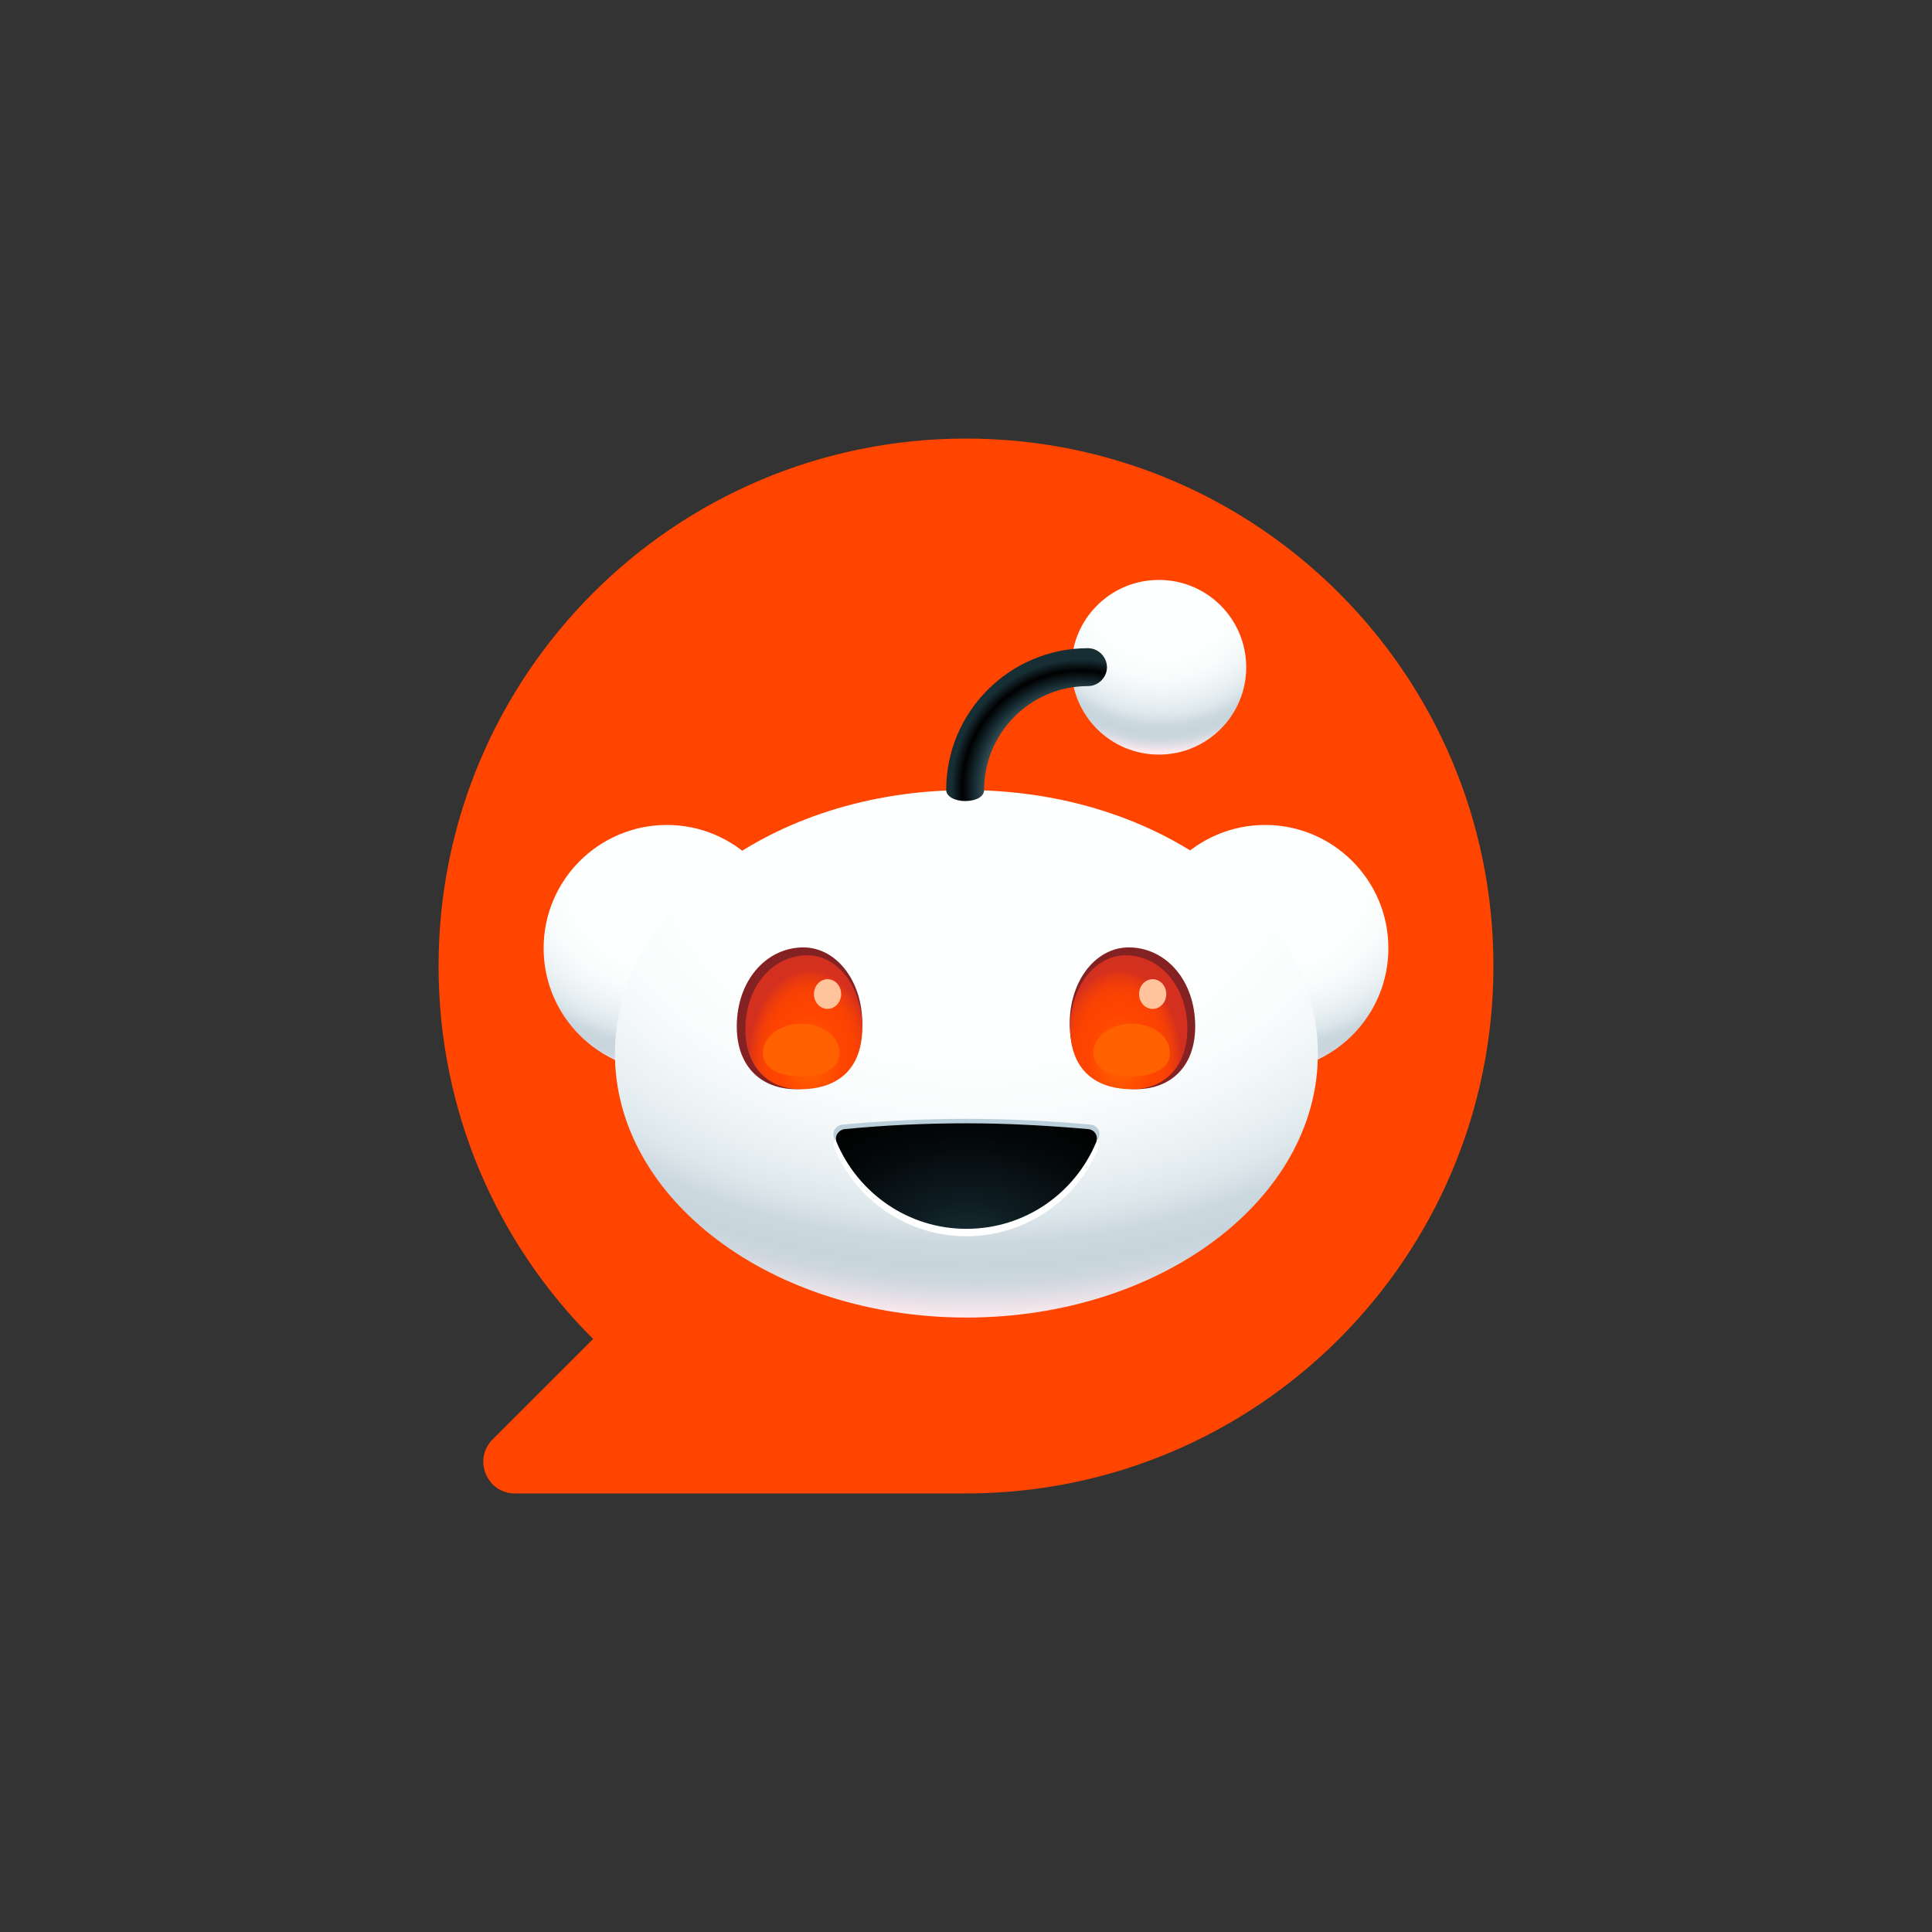 <svg width="24" height="24" viewBox="0 0 24 24" fill="none" xmlns="http://www.w3.org/2000/svg">
<rect x="0" y="0" width="24" height="24" fill="#333333" stroke="none"/>
<g clip-path="url(#clip0_276_3960)">
<g clip-path="url(#clip1_276_3960)">
<path d="M12 5.448C8.381 5.448 5.448 8.381 5.448 12C5.448 13.812 6.18 15.45 7.368 16.633L6.119 17.881C5.873 18.127 6.047 18.552 6.395 18.552H12C15.619 18.552 18.552 15.619 18.552 12C18.552 8.381 15.619 5.448 12 5.448Z" fill="#FF4500"/>
<path d="M15.716 13.309C16.561 13.309 17.247 12.624 17.247 11.779C17.247 10.934 16.561 10.248 15.716 10.248C14.871 10.248 14.186 10.934 14.186 11.779C14.186 12.624 14.871 13.309 15.716 13.309Z" fill="url(#paint0_radial_276_3960)"/>
<path d="M8.284 13.309C9.129 13.309 9.814 12.624 9.814 11.779C9.814 10.934 9.129 10.248 8.284 10.248C7.439 10.248 6.753 10.934 6.753 11.779C6.753 12.624 7.439 13.309 8.284 13.309Z" fill="url(#paint1_radial_276_3960)"/>
<path d="M12.005 16.367C14.416 16.367 16.371 14.9 16.371 13.091C16.371 11.282 14.416 9.815 12.005 9.815C9.594 9.815 7.639 11.282 7.639 13.091C7.639 14.9 9.594 16.367 12.005 16.367Z" fill="url(#paint2_radial_276_3960)"/>
<path d="M10.71 12.773C10.684 13.325 10.316 13.53 9.886 13.53C9.456 13.53 9.128 13.243 9.154 12.691C9.18 12.138 9.548 11.769 9.978 11.769C10.408 11.769 10.736 12.22 10.71 12.773Z" fill="#842123"/>
<path d="M14.846 12.691C14.871 13.243 14.544 13.53 14.114 13.53C13.684 13.53 13.315 13.331 13.29 12.773C13.264 12.22 13.592 11.769 14.022 11.769C14.452 11.769 14.82 12.133 14.846 12.691Z" fill="#842123"/>
<path d="M13.295 12.824C13.321 13.341 13.664 13.531 14.063 13.531C14.462 13.531 14.769 13.249 14.749 12.727C14.723 12.21 14.38 11.867 13.981 11.867C13.582 11.867 13.27 12.302 13.295 12.824Z" fill="url(#paint3_radial_276_3960)"/>
<path d="M10.71 12.824C10.684 13.341 10.341 13.531 9.942 13.531C9.543 13.531 9.236 13.249 9.261 12.727C9.287 12.21 9.63 11.867 10.029 11.867C10.428 11.867 10.736 12.302 10.71 12.824Z" fill="url(#paint4_radial_276_3960)"/>
<path d="M12.005 13.899C11.463 13.899 10.946 13.925 10.464 13.971C10.383 13.981 10.331 14.063 10.362 14.134C10.628 14.764 11.263 15.209 12.005 15.209C12.747 15.209 13.377 14.769 13.648 14.134C13.679 14.058 13.628 13.976 13.546 13.971C13.065 13.925 12.548 13.899 12.005 13.899Z" fill="#BBCFDA"/>
<path d="M12.005 14.021C11.463 14.021 10.946 14.046 10.47 14.098C10.388 14.108 10.336 14.19 10.367 14.266C10.633 14.906 11.268 15.357 12.005 15.357C12.742 15.357 13.377 14.906 13.643 14.266C13.674 14.19 13.623 14.108 13.541 14.098C13.06 14.046 12.543 14.021 12.005 14.021Z" fill="white"/>
<path d="M12.005 13.954C11.473 13.954 10.966 13.98 10.495 14.026C10.413 14.036 10.362 14.118 10.393 14.19C10.659 14.819 11.278 15.265 12.005 15.265C12.732 15.265 13.351 14.825 13.617 14.19C13.648 14.113 13.597 14.031 13.515 14.026C13.044 13.985 12.537 13.954 12.005 13.954Z" fill="url(#paint5_radial_276_3960)"/>
<path d="M14.396 9.374C14.995 9.374 15.481 8.888 15.481 8.289C15.481 7.689 14.995 7.204 14.396 7.204C13.796 7.204 13.31 7.689 13.31 8.289C13.31 8.888 13.796 9.374 14.396 9.374Z" fill="url(#paint6_radial_276_3960)"/>
<path d="M11.99 9.951C11.862 9.951 11.754 9.895 11.754 9.813C11.754 8.841 12.543 8.052 13.515 8.052C13.643 8.052 13.751 8.16 13.751 8.288C13.751 8.416 13.643 8.523 13.515 8.523C12.804 8.523 12.225 9.102 12.225 9.813C12.225 9.9 12.118 9.951 11.99 9.951Z" fill="url(#paint7_radial_276_3960)"/>
<path d="M10.429 13.079C10.429 13.279 10.214 13.371 9.953 13.371C9.692 13.371 9.477 13.279 9.477 13.079C9.477 12.88 9.692 12.716 9.953 12.716C10.214 12.716 10.429 12.875 10.429 13.079Z" fill="#FF6101"/>
<path d="M14.534 13.079C14.534 13.279 14.319 13.371 14.058 13.371C13.797 13.371 13.582 13.279 13.582 13.079C13.582 12.88 13.797 12.716 14.058 12.716C14.319 12.716 14.534 12.875 14.534 13.079Z" fill="#FF6101"/>
<path d="M10.28 12.533C10.373 12.533 10.449 12.45 10.449 12.349C10.449 12.247 10.373 12.164 10.28 12.164C10.187 12.164 10.111 12.247 10.111 12.349C10.111 12.45 10.187 12.533 10.28 12.533Z" fill="#FFC49C"/>
<path d="M14.319 12.533C14.412 12.533 14.488 12.45 14.488 12.349C14.488 12.247 14.412 12.164 14.319 12.164C14.225 12.164 14.15 12.247 14.15 12.349C14.15 12.45 14.225 12.533 14.319 12.533Z" fill="#FFC49C"/>
</g>
</g>
<defs>
<radialGradient id="paint0_radial_276_3960" cx="0" cy="0" r="1" gradientUnits="userSpaceOnUse" gradientTransform="translate(15.737 10.953) scale(3.066 2.675)">
<stop stop-color="#FEFFFF"/>
<stop offset="0.4" stop-color="#FEFFFF"/>
<stop offset="0.51" stop-color="#F9FCFC"/>
<stop offset="0.62" stop-color="#EDF3F5"/>
<stop offset="0.7" stop-color="#DEE9EC"/>
<stop offset="0.72" stop-color="#D8E4E8"/>
<stop offset="0.76" stop-color="#CCD8DF"/>
<stop offset="0.8" stop-color="#C8D5DD"/>
<stop offset="0.83" stop-color="#CCD6DE"/>
<stop offset="0.85" stop-color="#D8DBE2"/>
<stop offset="0.88" stop-color="#EDE3E9"/>
<stop offset="0.9" stop-color="#FFEBEF"/>
</radialGradient>
<radialGradient id="paint1_radial_276_3960" cx="0" cy="0" r="1" gradientUnits="userSpaceOnUse" gradientTransform="translate(8.309 10.953) scale(3.066 2.675)">
<stop stop-color="#FEFFFF"/>
<stop offset="0.4" stop-color="#FEFFFF"/>
<stop offset="0.51" stop-color="#F9FCFC"/>
<stop offset="0.62" stop-color="#EDF3F5"/>
<stop offset="0.7" stop-color="#DEE9EC"/>
<stop offset="0.72" stop-color="#D8E4E8"/>
<stop offset="0.76" stop-color="#CCD8DF"/>
<stop offset="0.8" stop-color="#C8D5DD"/>
<stop offset="0.83" stop-color="#CCD6DE"/>
<stop offset="0.85" stop-color="#D8DBE2"/>
<stop offset="0.88" stop-color="#EDE3E9"/>
<stop offset="0.9" stop-color="#FFEBEF"/>
</radialGradient>
<radialGradient id="paint2_radial_276_3960" cx="0" cy="0" r="1" gradientUnits="userSpaceOnUse" gradientTransform="translate(12.12 10.525) scale(9.249 6.494)">
<stop stop-color="#FEFFFF"/>
<stop offset="0.4" stop-color="#FEFFFF"/>
<stop offset="0.51" stop-color="#F9FCFC"/>
<stop offset="0.62" stop-color="#EDF3F5"/>
<stop offset="0.7" stop-color="#DEE9EC"/>
<stop offset="0.72" stop-color="#D8E4E8"/>
<stop offset="0.76" stop-color="#CCD8DF"/>
<stop offset="0.8" stop-color="#C8D5DD"/>
<stop offset="0.83" stop-color="#CCD6DE"/>
<stop offset="0.85" stop-color="#D8DBE2"/>
<stop offset="0.88" stop-color="#EDE3E9"/>
<stop offset="0.9" stop-color="#FFEBEF"/>
</radialGradient>
<radialGradient id="paint3_radial_276_3960" cx="0" cy="0" r="1" gradientUnits="userSpaceOnUse" gradientTransform="translate(13.908 13.176) rotate(180) scale(0.773 1.134)">
<stop stop-color="#FF6600"/>
<stop offset="0.5" stop-color="#FF4500"/>
<stop offset="0.7" stop-color="#FC4301"/>
<stop offset="0.82" stop-color="#F43F07"/>
<stop offset="0.92" stop-color="#E53812"/>
<stop offset="1" stop-color="#D4301F"/>
</radialGradient>
<radialGradient id="paint4_radial_276_3960" cx="0" cy="0" r="1" gradientUnits="userSpaceOnUse" gradientTransform="translate(10.065 13.176) scale(0.773 1.134)">
<stop stop-color="#FF6600"/>
<stop offset="0.5" stop-color="#FF4500"/>
<stop offset="0.7" stop-color="#FC4301"/>
<stop offset="0.82" stop-color="#F43F07"/>
<stop offset="0.92" stop-color="#E53812"/>
<stop offset="1" stop-color="#D4301F"/>
</radialGradient>
<radialGradient id="paint5_radial_276_3960" cx="0" cy="0" r="1" gradientUnits="userSpaceOnUse" gradientTransform="translate(12.019 15.424) scale(2.725 1.797)">
<stop stop-color="#172E35"/>
<stop offset="0.29" stop-color="#0E1C21"/>
<stop offset="0.73" stop-color="#030708"/>
<stop offset="1"/>
</radialGradient>
<radialGradient id="paint6_radial_276_3960" cx="0" cy="0" r="1" gradientUnits="userSpaceOnUse" gradientTransform="translate(14.422 7.194) scale(2.392)">
<stop stop-color="#FEFFFF"/>
<stop offset="0.4" stop-color="#FEFFFF"/>
<stop offset="0.51" stop-color="#F9FCFC"/>
<stop offset="0.62" stop-color="#EDF3F5"/>
<stop offset="0.7" stop-color="#DEE9EC"/>
<stop offset="0.72" stop-color="#D8E4E8"/>
<stop offset="0.76" stop-color="#CCD8DF"/>
<stop offset="0.8" stop-color="#C8D5DD"/>
<stop offset="0.83" stop-color="#CCD6DE"/>
<stop offset="0.85" stop-color="#D8DBE2"/>
<stop offset="0.88" stop-color="#EDE3E9"/>
<stop offset="0.9" stop-color="#FFEBEF"/>
</radialGradient>
<radialGradient id="paint7_radial_276_3960" cx="0" cy="0" r="1" gradientUnits="userSpaceOnUse" gradientTransform="translate(13.425 9.8) scale(1.96)">
<stop offset="0.48" stop-color="#7A9299"/>
<stop offset="0.67" stop-color="#172E35"/>
<stop offset="0.75"/>
<stop offset="0.82" stop-color="#172E35"/>
</radialGradient>
<clipPath id="clip0_276_3960">
<rect width="24" height="24" fill="white"/>
</clipPath>
<clipPath id="clip1_276_3960">
<rect width="13.104" height="13.104" fill="white" transform="translate(5.448 5.448)"/>
</clipPath>
</defs>
</svg>

